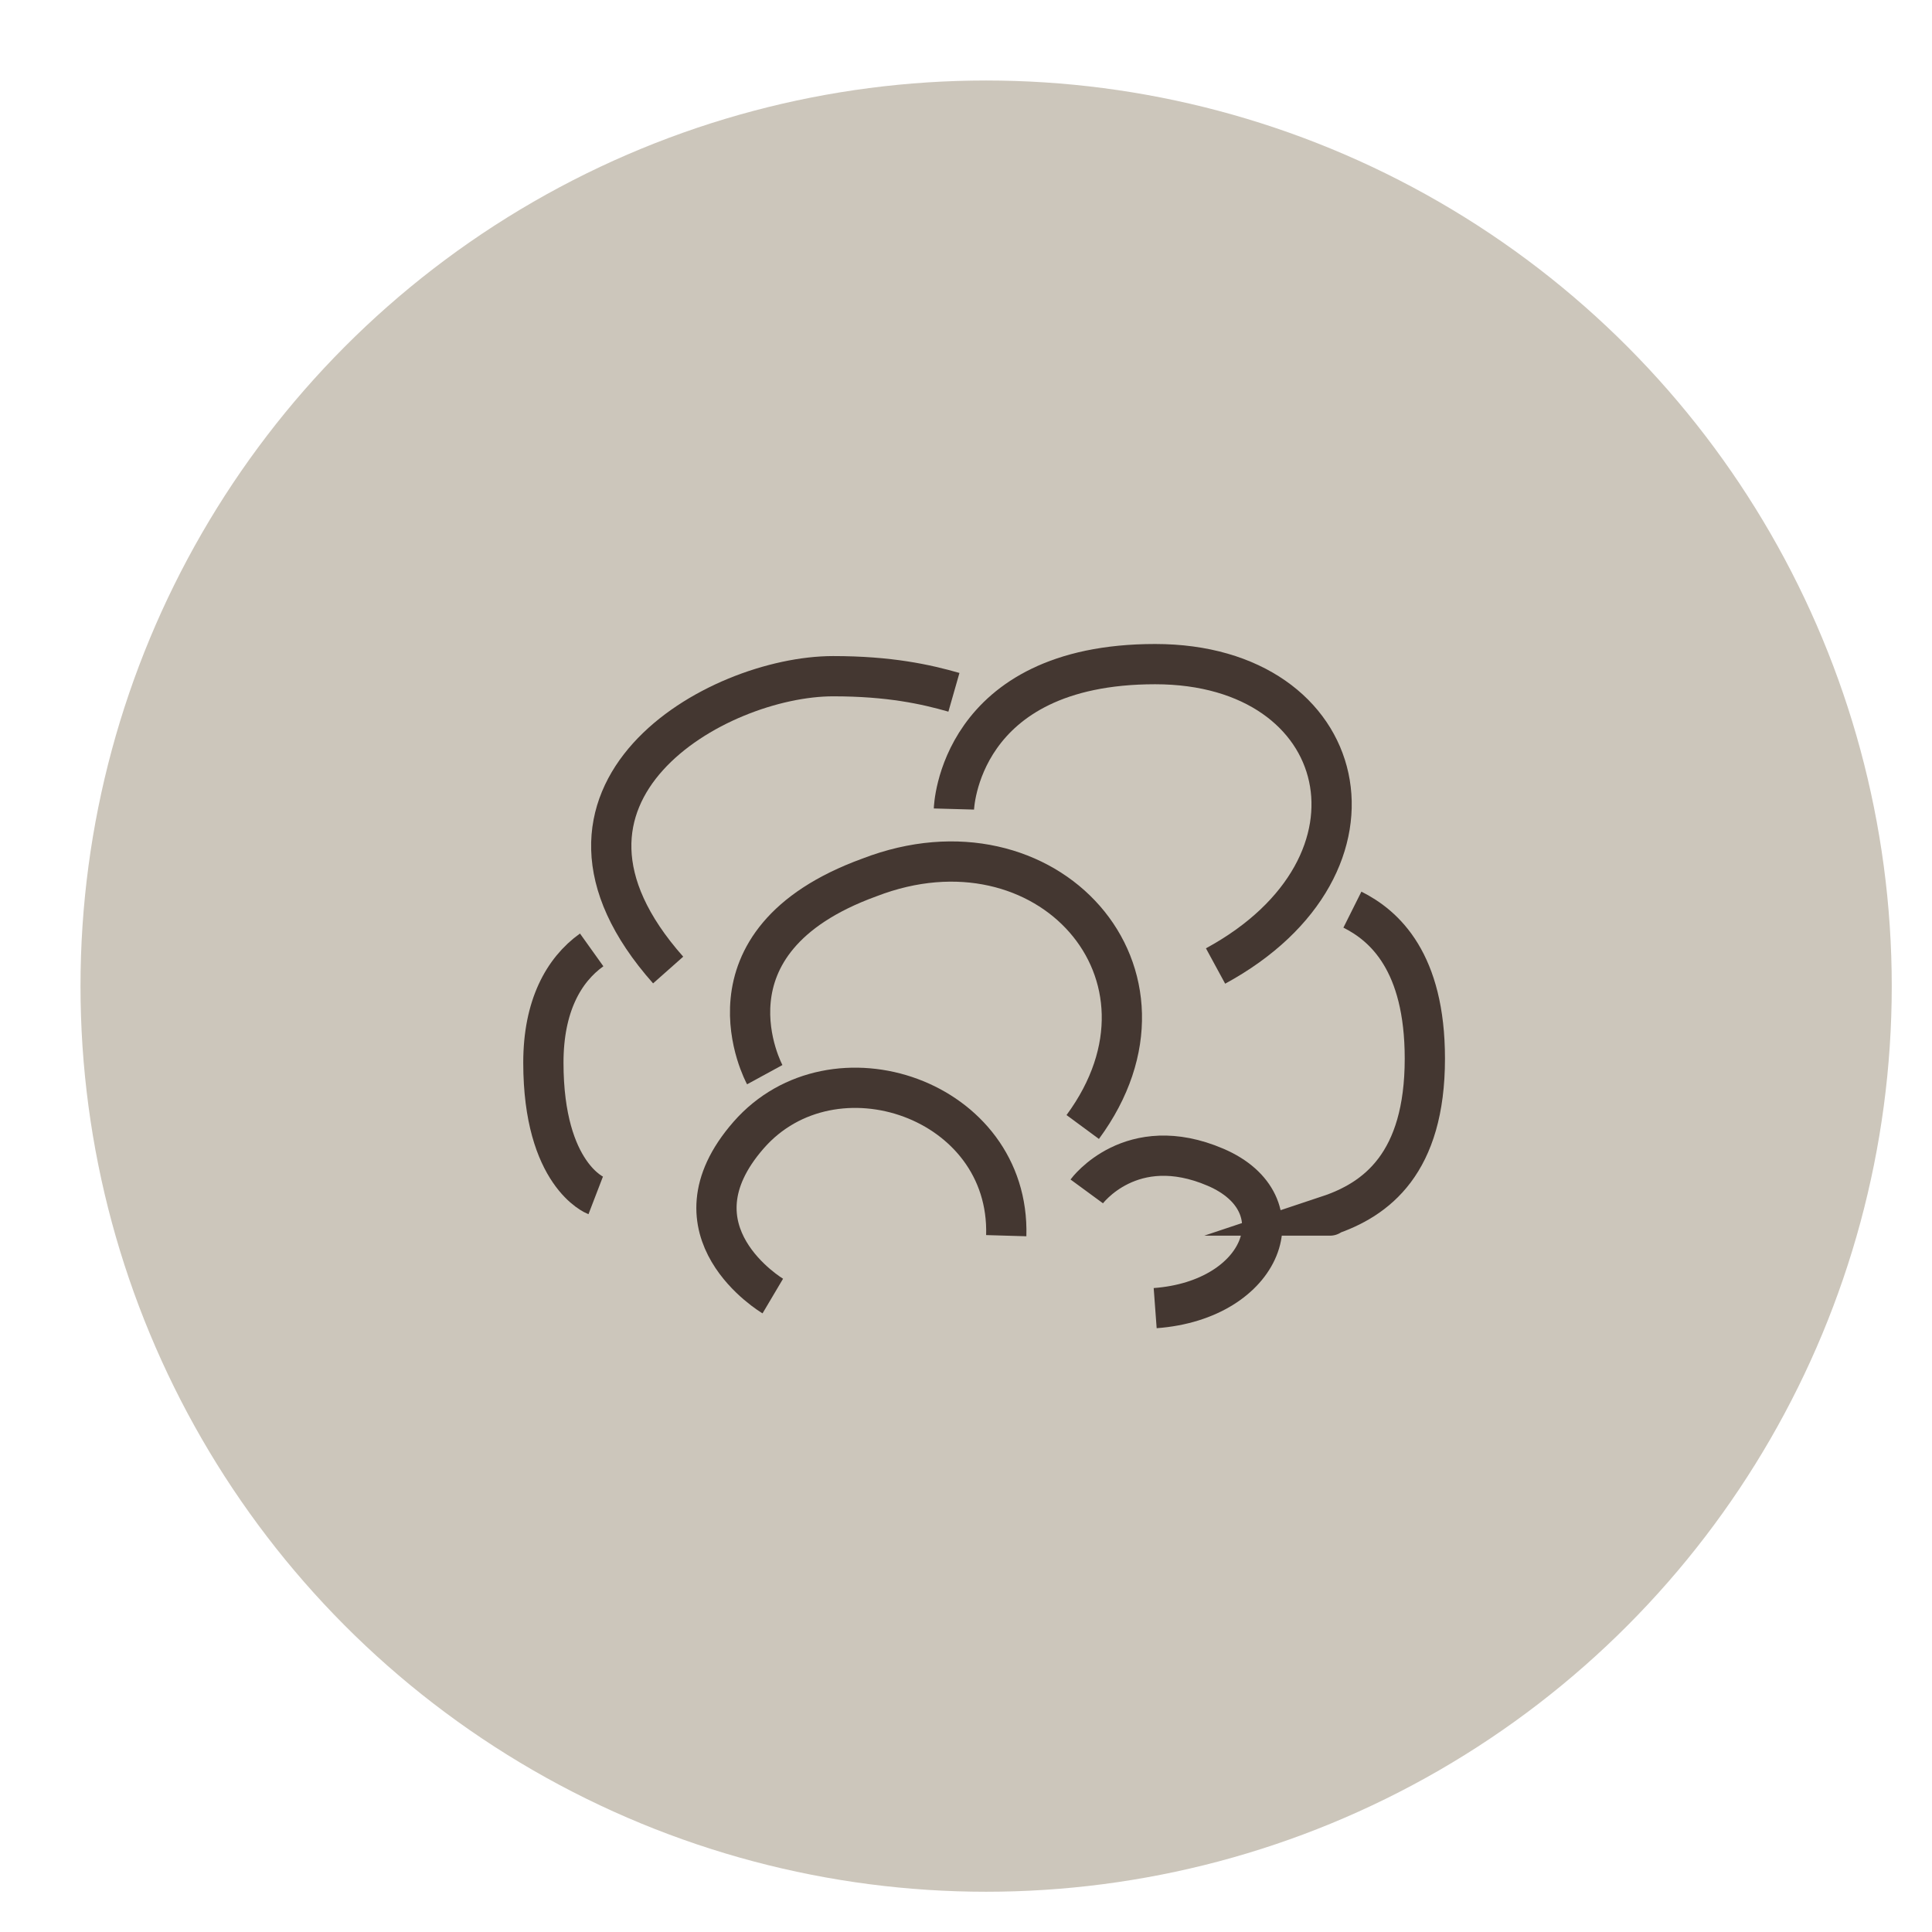 <?xml version="1.0" encoding="utf-8"?>
<!-- Generator: Adobe Illustrator 23.0.6, SVG Export Plug-In . SVG Version: 6.00 Build 0)  -->
<svg version="1.1" id="Calque_1" xmlns="http://www.w3.org/2000/svg" xmlns:xlink="http://www.w3.org/1999/xlink" x="0px" y="0px"
	 width="48px" height="48px" viewBox="0 0 48 48" style="enable-background:new 0 0 48 48;" xml:space="preserve">
<style type="text/css">
	.st0{fill:none;}
	.st1{fill:#CCC6BB;}
	.st2{fill:none;stroke:#443731;stroke-miterlimit:10;}
</style>
<rect x="-540" y="-88.2" class="st0" width="1920" height="1245.9"/>
<g>
	<circle class="st1" cx="24.5" cy="24.5" r="22.5"/>
	<g>
		<g>
			<g>
				<path class="st2" d="M14.8,29.7c0,0-1.3-0.5-1.3-3.3c0-1.4,0.5-2.3,1.2-2.8"/>
				<path class="st2" d="M23.7,17.2c-0.7-0.2-1.6-0.4-3-0.4c-2.9,0-8,2.9-4.1,7.3"/>
				<path class="st2" d="M23.7,20.1c0,0,0.1-3.6,5-3.6c4.9,0,6.1,5,1.5,7.5"/>
				<path class="st2" d="M33,30.2C33,30.2,33.1,30.2,33,30.2c1.2-0.4,2.4-1.3,2.4-3.9c0-2.4-1-3.3-1.8-3.7"/>
			</g>
		</g>
		<path class="st2" d="M19,26.7c0,0-1.8-3.3,2.6-4.9c4.4-1.7,8.1,2.4,5.3,6.2"/>
		<path class="st2" d="M19.2,32.2c0,0-2.7-1.6-0.6-4c2.1-2.4,6.5-0.9,6.4,2.5"/>
		<path class="st2" d="M27,29.6c0,0,1.1-1.5,3.2-0.6c2.1,0.9,1.2,3.3-1.5,3.5"/>
	</g>
</g>
</svg>
